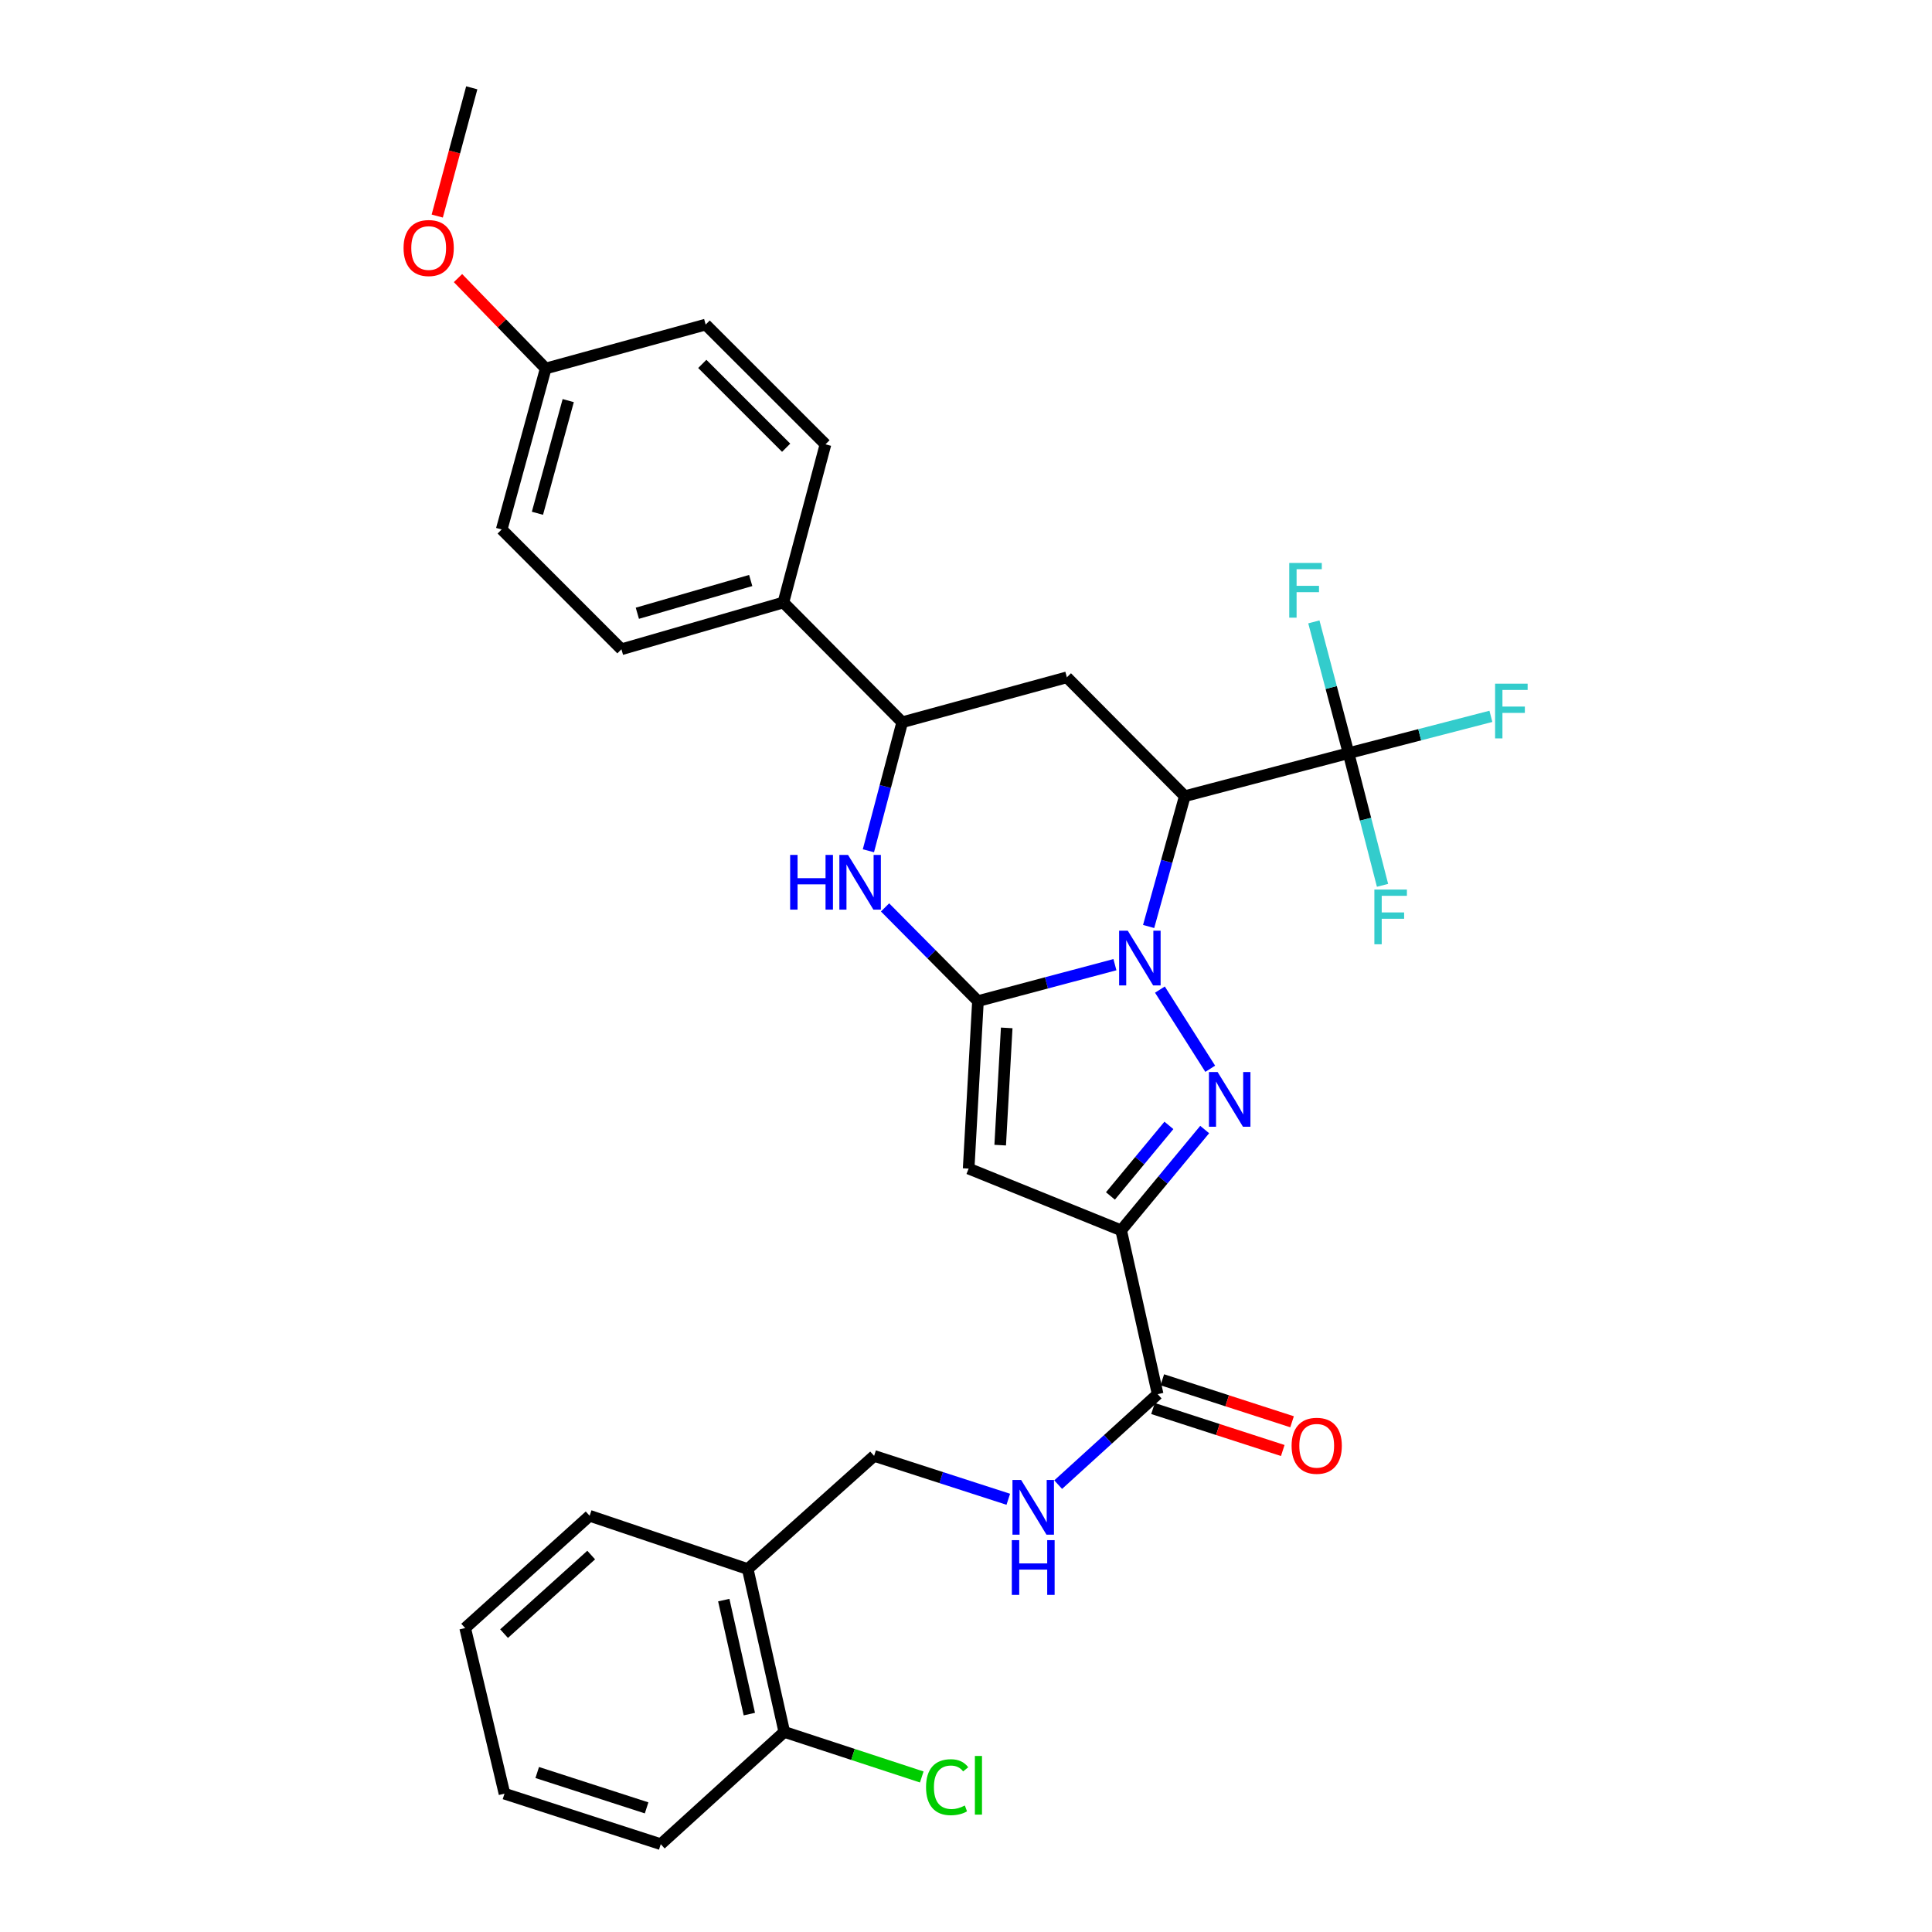 <?xml version='1.0' encoding='iso-8859-1'?>
<svg version='1.1' baseProfile='full'
              xmlns='http://www.w3.org/2000/svg'
                      xmlns:rdkit='http://www.rdkit.org/xml'
                      xmlns:xlink='http://www.w3.org/1999/xlink'
                  xml:space='preserve'
width='1000px' height='1000px' viewBox='0 0 1000 1000'>
<!-- END OF HEADER -->
<rect style='opacity:1.0;fill:#FFFFFF;stroke:none' width='1000' height='1000' x='0' y='0'> </rect>
<path class='bond-0' d='M 577.085,499.316 L 541.637,508.741' style='fill:none;fill-rule:evenodd;stroke:#0000FF;stroke-width:6px;stroke-linecap:butt;stroke-linejoin:miter;stroke-opacity:1' />
<path class='bond-0' d='M 541.637,508.741 L 506.189,518.166' style='fill:none;fill-rule:evenodd;stroke:#000000;stroke-width:6px;stroke-linecap:butt;stroke-linejoin:miter;stroke-opacity:1' />
<path class='bond-1' d='M 600.37,512.211 L 626.415,553.19' style='fill:none;fill-rule:evenodd;stroke:#0000FF;stroke-width:6px;stroke-linecap:butt;stroke-linejoin:miter;stroke-opacity:1' />
<path class='bond-3' d='M 594.527,479.55 L 603.887,445.824' style='fill:none;fill-rule:evenodd;stroke:#0000FF;stroke-width:6px;stroke-linecap:butt;stroke-linejoin:miter;stroke-opacity:1' />
<path class='bond-3' d='M 603.887,445.824 L 613.248,412.097' style='fill:none;fill-rule:evenodd;stroke:#000000;stroke-width:6px;stroke-linecap:butt;stroke-linejoin:miter;stroke-opacity:1' />
<path class='bond-4' d='M 506.189,518.166 L 501.37,604.862' style='fill:none;fill-rule:evenodd;stroke:#000000;stroke-width:6px;stroke-linecap:butt;stroke-linejoin:miter;stroke-opacity:1' />
<path class='bond-4' d='M 521.072,532.038 L 517.699,592.725' style='fill:none;fill-rule:evenodd;stroke:#000000;stroke-width:6px;stroke-linecap:butt;stroke-linejoin:miter;stroke-opacity:1' />
<path class='bond-5' d='M 506.189,518.166 L 482.145,493.92' style='fill:none;fill-rule:evenodd;stroke:#000000;stroke-width:6px;stroke-linecap:butt;stroke-linejoin:miter;stroke-opacity:1' />
<path class='bond-5' d='M 482.145,493.92 L 458.102,469.675' style='fill:none;fill-rule:evenodd;stroke:#0000FF;stroke-width:6px;stroke-linecap:butt;stroke-linejoin:miter;stroke-opacity:1' />
<path class='bond-2' d='M 623.544,584.649 L 601.928,610.733' style='fill:none;fill-rule:evenodd;stroke:#0000FF;stroke-width:6px;stroke-linecap:butt;stroke-linejoin:miter;stroke-opacity:1' />
<path class='bond-2' d='M 601.928,610.733 L 580.311,636.817' style='fill:none;fill-rule:evenodd;stroke:#000000;stroke-width:6px;stroke-linecap:butt;stroke-linejoin:miter;stroke-opacity:1' />
<path class='bond-2' d='M 605.024,582.501 L 589.893,600.76' style='fill:none;fill-rule:evenodd;stroke:#0000FF;stroke-width:6px;stroke-linecap:butt;stroke-linejoin:miter;stroke-opacity:1' />
<path class='bond-2' d='M 589.893,600.76 L 574.761,619.018' style='fill:none;fill-rule:evenodd;stroke:#000000;stroke-width:6px;stroke-linecap:butt;stroke-linejoin:miter;stroke-opacity:1' />
<path class='bond-8' d='M 580.311,636.817 L 599.198,721.611' style='fill:none;fill-rule:evenodd;stroke:#000000;stroke-width:6px;stroke-linecap:butt;stroke-linejoin:miter;stroke-opacity:1' />
<path class='bond-31' d='M 580.311,636.817 L 501.37,604.862' style='fill:none;fill-rule:evenodd;stroke:#000000;stroke-width:6px;stroke-linecap:butt;stroke-linejoin:miter;stroke-opacity:1' />
<path class='bond-6' d='M 613.248,412.097 L 698.007,389.833' style='fill:none;fill-rule:evenodd;stroke:#000000;stroke-width:6px;stroke-linecap:butt;stroke-linejoin:miter;stroke-opacity:1' />
<path class='bond-7' d='M 613.248,412.097 L 552.212,350.583' style='fill:none;fill-rule:evenodd;stroke:#000000;stroke-width:6px;stroke-linecap:butt;stroke-linejoin:miter;stroke-opacity:1' />
<path class='bond-32' d='M 449.484,440.36 L 458.234,407.099' style='fill:none;fill-rule:evenodd;stroke:#0000FF;stroke-width:6px;stroke-linecap:butt;stroke-linejoin:miter;stroke-opacity:1' />
<path class='bond-32' d='M 458.234,407.099 L 466.983,373.838' style='fill:none;fill-rule:evenodd;stroke:#000000;stroke-width:6px;stroke-linecap:butt;stroke-linejoin:miter;stroke-opacity:1' />
<path class='bond-16' d='M 698.007,389.833 L 706.8,424.038' style='fill:none;fill-rule:evenodd;stroke:#000000;stroke-width:6px;stroke-linecap:butt;stroke-linejoin:miter;stroke-opacity:1' />
<path class='bond-16' d='M 706.8,424.038 L 715.592,458.244' style='fill:none;fill-rule:evenodd;stroke:#33CCCC;stroke-width:6px;stroke-linecap:butt;stroke-linejoin:miter;stroke-opacity:1' />
<path class='bond-17' d='M 698.007,389.833 L 689.029,355.857' style='fill:none;fill-rule:evenodd;stroke:#000000;stroke-width:6px;stroke-linecap:butt;stroke-linejoin:miter;stroke-opacity:1' />
<path class='bond-17' d='M 689.029,355.857 L 680.052,321.882' style='fill:none;fill-rule:evenodd;stroke:#33CCCC;stroke-width:6px;stroke-linecap:butt;stroke-linejoin:miter;stroke-opacity:1' />
<path class='bond-18' d='M 698.007,389.833 L 734.846,380.305' style='fill:none;fill-rule:evenodd;stroke:#000000;stroke-width:6px;stroke-linecap:butt;stroke-linejoin:miter;stroke-opacity:1' />
<path class='bond-18' d='M 734.846,380.305 L 771.684,370.778' style='fill:none;fill-rule:evenodd;stroke:#33CCCC;stroke-width:6px;stroke-linecap:butt;stroke-linejoin:miter;stroke-opacity:1' />
<path class='bond-9' d='M 552.212,350.583 L 466.983,373.838' style='fill:none;fill-rule:evenodd;stroke:#000000;stroke-width:6px;stroke-linecap:butt;stroke-linejoin:miter;stroke-opacity:1' />
<path class='bond-10' d='M 599.198,721.611 L 573.453,745.026' style='fill:none;fill-rule:evenodd;stroke:#000000;stroke-width:6px;stroke-linecap:butt;stroke-linejoin:miter;stroke-opacity:1' />
<path class='bond-10' d='M 573.453,745.026 L 547.709,768.442' style='fill:none;fill-rule:evenodd;stroke:#0000FF;stroke-width:6px;stroke-linecap:butt;stroke-linejoin:miter;stroke-opacity:1' />
<path class='bond-14' d='M 596.792,729.047 L 630.374,739.914' style='fill:none;fill-rule:evenodd;stroke:#000000;stroke-width:6px;stroke-linecap:butt;stroke-linejoin:miter;stroke-opacity:1' />
<path class='bond-14' d='M 630.374,739.914 L 663.957,750.781' style='fill:none;fill-rule:evenodd;stroke:#FF0000;stroke-width:6px;stroke-linecap:butt;stroke-linejoin:miter;stroke-opacity:1' />
<path class='bond-14' d='M 601.604,714.176 L 635.186,725.043' style='fill:none;fill-rule:evenodd;stroke:#000000;stroke-width:6px;stroke-linecap:butt;stroke-linejoin:miter;stroke-opacity:1' />
<path class='bond-14' d='M 635.186,725.043 L 668.769,735.91' style='fill:none;fill-rule:evenodd;stroke:#FF0000;stroke-width:6px;stroke-linecap:butt;stroke-linejoin:miter;stroke-opacity:1' />
<path class='bond-12' d='M 466.983,373.838 L 405.478,311.846' style='fill:none;fill-rule:evenodd;stroke:#000000;stroke-width:6px;stroke-linecap:butt;stroke-linejoin:miter;stroke-opacity:1' />
<path class='bond-13' d='M 521.889,776.018 L 487.164,764.792' style='fill:none;fill-rule:evenodd;stroke:#0000FF;stroke-width:6px;stroke-linecap:butt;stroke-linejoin:miter;stroke-opacity:1' />
<path class='bond-13' d='M 487.164,764.792 L 452.438,753.566' style='fill:none;fill-rule:evenodd;stroke:#000000;stroke-width:6px;stroke-linecap:butt;stroke-linejoin:miter;stroke-opacity:1' />
<path class='bond-11' d='M 387.034,812.145 L 452.438,753.566' style='fill:none;fill-rule:evenodd;stroke:#000000;stroke-width:6px;stroke-linecap:butt;stroke-linejoin:miter;stroke-opacity:1' />
<path class='bond-15' d='M 387.034,812.145 L 405.947,896.436' style='fill:none;fill-rule:evenodd;stroke:#000000;stroke-width:6px;stroke-linecap:butt;stroke-linejoin:miter;stroke-opacity:1' />
<path class='bond-15' d='M 374.62,828.211 L 387.859,887.214' style='fill:none;fill-rule:evenodd;stroke:#000000;stroke-width:6px;stroke-linecap:butt;stroke-linejoin:miter;stroke-opacity:1' />
<path class='bond-26' d='M 387.034,812.145 L 305.193,784.566' style='fill:none;fill-rule:evenodd;stroke:#000000;stroke-width:6px;stroke-linecap:butt;stroke-linejoin:miter;stroke-opacity:1' />
<path class='bond-19' d='M 405.478,311.846 L 321.656,336.065' style='fill:none;fill-rule:evenodd;stroke:#000000;stroke-width:6px;stroke-linecap:butt;stroke-linejoin:miter;stroke-opacity:1' />
<path class='bond-19' d='M 388.566,300.463 L 329.891,317.416' style='fill:none;fill-rule:evenodd;stroke:#000000;stroke-width:6px;stroke-linecap:butt;stroke-linejoin:miter;stroke-opacity:1' />
<path class='bond-20' d='M 405.478,311.846 L 427.265,229.987' style='fill:none;fill-rule:evenodd;stroke:#000000;stroke-width:6px;stroke-linecap:butt;stroke-linejoin:miter;stroke-opacity:1' />
<path class='bond-21' d='M 405.947,896.436 L 441.523,908.098' style='fill:none;fill-rule:evenodd;stroke:#000000;stroke-width:6px;stroke-linecap:butt;stroke-linejoin:miter;stroke-opacity:1' />
<path class='bond-21' d='M 441.523,908.098 L 477.1,919.76' style='fill:none;fill-rule:evenodd;stroke:#00CC00;stroke-width:6px;stroke-linecap:butt;stroke-linejoin:miter;stroke-opacity:1' />
<path class='bond-27' d='M 405.947,896.436 L 342.011,954.545' style='fill:none;fill-rule:evenodd;stroke:#000000;stroke-width:6px;stroke-linecap:butt;stroke-linejoin:miter;stroke-opacity:1' />
<path class='bond-24' d='M 321.656,336.065 L 259.682,274.047' style='fill:none;fill-rule:evenodd;stroke:#000000;stroke-width:6px;stroke-linecap:butt;stroke-linejoin:miter;stroke-opacity:1' />
<path class='bond-23' d='M 427.265,229.987 L 365.248,168.005' style='fill:none;fill-rule:evenodd;stroke:#000000;stroke-width:6px;stroke-linecap:butt;stroke-linejoin:miter;stroke-opacity:1' />
<path class='bond-23' d='M 406.913,231.745 L 363.501,188.357' style='fill:none;fill-rule:evenodd;stroke:#000000;stroke-width:6px;stroke-linecap:butt;stroke-linejoin:miter;stroke-opacity:1' />
<path class='bond-22' d='M 282.451,190.738 L 365.248,168.005' style='fill:none;fill-rule:evenodd;stroke:#000000;stroke-width:6px;stroke-linecap:butt;stroke-linejoin:miter;stroke-opacity:1' />
<path class='bond-25' d='M 282.451,190.738 L 259.754,167.339' style='fill:none;fill-rule:evenodd;stroke:#000000;stroke-width:6px;stroke-linecap:butt;stroke-linejoin:miter;stroke-opacity:1' />
<path class='bond-25' d='M 259.754,167.339 L 237.058,143.94' style='fill:none;fill-rule:evenodd;stroke:#FF0000;stroke-width:6px;stroke-linecap:butt;stroke-linejoin:miter;stroke-opacity:1' />
<path class='bond-33' d='M 282.451,190.738 L 259.682,274.047' style='fill:none;fill-rule:evenodd;stroke:#000000;stroke-width:6px;stroke-linecap:butt;stroke-linejoin:miter;stroke-opacity:1' />
<path class='bond-33' d='M 294.113,207.355 L 278.175,265.671' style='fill:none;fill-rule:evenodd;stroke:#000000;stroke-width:6px;stroke-linecap:butt;stroke-linejoin:miter;stroke-opacity:1' />
<path class='bond-28' d='M 226.315,111.83 L 235.249,78.642' style='fill:none;fill-rule:evenodd;stroke:#FF0000;stroke-width:6px;stroke-linecap:butt;stroke-linejoin:miter;stroke-opacity:1' />
<path class='bond-28' d='M 235.249,78.642 L 244.182,45.455' style='fill:none;fill-rule:evenodd;stroke:#000000;stroke-width:6px;stroke-linecap:butt;stroke-linejoin:miter;stroke-opacity:1' />
<path class='bond-29' d='M 305.193,784.566 L 240.77,842.676' style='fill:none;fill-rule:evenodd;stroke:#000000;stroke-width:6px;stroke-linecap:butt;stroke-linejoin:miter;stroke-opacity:1' />
<path class='bond-29' d='M 305.998,804.889 L 260.902,845.566' style='fill:none;fill-rule:evenodd;stroke:#000000;stroke-width:6px;stroke-linecap:butt;stroke-linejoin:miter;stroke-opacity:1' />
<path class='bond-34' d='M 342.011,954.545 L 261.124,928.399' style='fill:none;fill-rule:evenodd;stroke:#000000;stroke-width:6px;stroke-linecap:butt;stroke-linejoin:miter;stroke-opacity:1' />
<path class='bond-34' d='M 334.685,935.751 L 278.064,917.449' style='fill:none;fill-rule:evenodd;stroke:#000000;stroke-width:6px;stroke-linecap:butt;stroke-linejoin:miter;stroke-opacity:1' />
<path class='bond-30' d='M 240.77,842.676 L 261.124,928.399' style='fill:none;fill-rule:evenodd;stroke:#000000;stroke-width:6px;stroke-linecap:butt;stroke-linejoin:miter;stroke-opacity:1' />
<path  class='atom-0' d='M 583.733 481.724
L 593.013 496.724
Q 593.933 498.204, 595.413 500.884
Q 596.893 503.564, 596.973 503.724
L 596.973 481.724
L 600.733 481.724
L 600.733 510.044
L 596.853 510.044
L 586.893 493.644
Q 585.733 491.724, 584.493 489.524
Q 583.293 487.324, 582.933 486.644
L 582.933 510.044
L 579.253 510.044
L 579.253 481.724
L 583.733 481.724
' fill='#0000FF'/>
<path  class='atom-2' d='M 630.225 554.874
L 639.505 569.874
Q 640.425 571.354, 641.905 574.034
Q 643.385 576.714, 643.465 576.874
L 643.465 554.874
L 647.225 554.874
L 647.225 583.194
L 643.345 583.194
L 633.385 566.794
Q 632.225 564.874, 630.985 562.674
Q 629.785 560.474, 629.425 559.794
L 629.425 583.194
L 625.745 583.194
L 625.745 554.874
L 630.225 554.874
' fill='#0000FF'/>
<path  class='atom-6' d='M 408.976 442.501
L 412.816 442.501
L 412.816 454.541
L 427.296 454.541
L 427.296 442.501
L 431.136 442.501
L 431.136 470.821
L 427.296 470.821
L 427.296 457.741
L 412.816 457.741
L 412.816 470.821
L 408.976 470.821
L 408.976 442.501
' fill='#0000FF'/>
<path  class='atom-6' d='M 438.936 442.501
L 448.216 457.501
Q 449.136 458.981, 450.616 461.661
Q 452.096 464.341, 452.176 464.501
L 452.176 442.501
L 455.936 442.501
L 455.936 470.821
L 452.056 470.821
L 442.096 454.421
Q 440.936 452.501, 439.696 450.301
Q 438.496 448.101, 438.136 447.421
L 438.136 470.821
L 434.456 470.821
L 434.456 442.501
L 438.936 442.501
' fill='#0000FF'/>
<path  class='atom-11' d='M 528.532 766.03
L 537.812 781.03
Q 538.732 782.51, 540.212 785.19
Q 541.692 787.87, 541.772 788.03
L 541.772 766.03
L 545.532 766.03
L 545.532 794.35
L 541.652 794.35
L 531.692 777.95
Q 530.532 776.03, 529.292 773.83
Q 528.092 771.63, 527.732 770.95
L 527.732 794.35
L 524.052 794.35
L 524.052 766.03
L 528.532 766.03
' fill='#0000FF'/>
<path  class='atom-11' d='M 523.712 797.182
L 527.552 797.182
L 527.552 809.222
L 542.032 809.222
L 542.032 797.182
L 545.872 797.182
L 545.872 825.502
L 542.032 825.502
L 542.032 812.422
L 527.552 812.422
L 527.552 825.502
L 523.712 825.502
L 523.712 797.182
' fill='#0000FF'/>
<path  class='atom-15' d='M 668.526 748.332
Q 668.526 741.532, 671.886 737.732
Q 675.246 733.932, 681.526 733.932
Q 687.806 733.932, 691.166 737.732
Q 694.526 741.532, 694.526 748.332
Q 694.526 755.212, 691.126 759.132
Q 687.726 763.012, 681.526 763.012
Q 675.286 763.012, 671.886 759.132
Q 668.526 755.252, 668.526 748.332
M 681.526 759.812
Q 685.846 759.812, 688.166 756.932
Q 690.526 754.012, 690.526 748.332
Q 690.526 742.772, 688.166 739.972
Q 685.846 737.132, 681.526 737.132
Q 677.206 737.132, 674.846 739.932
Q 672.526 742.732, 672.526 748.332
Q 672.526 754.052, 674.846 756.932
Q 677.206 759.812, 681.526 759.812
' fill='#FF0000'/>
<path  class='atom-17' d='M 711.374 460.432
L 728.214 460.432
L 728.214 463.672
L 715.174 463.672
L 715.174 472.272
L 726.774 472.272
L 726.774 475.552
L 715.174 475.552
L 715.174 488.752
L 711.374 488.752
L 711.374 460.432
' fill='#33CCCC'/>
<path  class='atom-18' d='M 667.314 291.382
L 684.154 291.382
L 684.154 294.622
L 671.114 294.622
L 671.114 303.222
L 682.714 303.222
L 682.714 306.502
L 671.114 306.502
L 671.114 319.702
L 667.314 319.702
L 667.314 291.382
' fill='#33CCCC'/>
<path  class='atom-19' d='M 773.86 353.877
L 790.7 353.877
L 790.7 357.117
L 777.66 357.117
L 777.66 365.717
L 789.26 365.717
L 789.26 368.997
L 777.66 368.997
L 777.66 382.197
L 773.86 382.197
L 773.86 353.877
' fill='#33CCCC'/>
<path  class='atom-22' d='M 479.318 925.046
Q 479.318 918.006, 482.598 914.326
Q 485.918 910.606, 492.198 910.606
Q 498.038 910.606, 501.158 914.726
L 498.518 916.886
Q 496.238 913.886, 492.198 913.886
Q 487.918 913.886, 485.638 916.766
Q 483.398 919.606, 483.398 925.046
Q 483.398 930.646, 485.718 933.526
Q 488.078 936.406, 492.638 936.406
Q 495.758 936.406, 499.398 934.526
L 500.518 937.526
Q 499.038 938.486, 496.798 939.046
Q 494.558 939.606, 492.078 939.606
Q 485.918 939.606, 482.598 935.846
Q 479.318 932.086, 479.318 925.046
' fill='#00CC00'/>
<path  class='atom-22' d='M 504.598 908.886
L 508.278 908.886
L 508.278 939.246
L 504.598 939.246
L 504.598 908.886
' fill='#00CC00'/>
<path  class='atom-26' d='M 208.883 128.375
Q 208.883 121.575, 212.243 117.775
Q 215.603 113.975, 221.883 113.975
Q 228.163 113.975, 231.523 117.775
Q 234.883 121.575, 234.883 128.375
Q 234.883 135.255, 231.483 139.175
Q 228.083 143.055, 221.883 143.055
Q 215.643 143.055, 212.243 139.175
Q 208.883 135.295, 208.883 128.375
M 221.883 139.855
Q 226.203 139.855, 228.523 136.975
Q 230.883 134.055, 230.883 128.375
Q 230.883 122.815, 228.523 120.015
Q 226.203 117.175, 221.883 117.175
Q 217.563 117.175, 215.203 119.975
Q 212.883 122.775, 212.883 128.375
Q 212.883 134.095, 215.203 136.975
Q 217.563 139.855, 221.883 139.855
' fill='#FF0000'/>
</svg>
